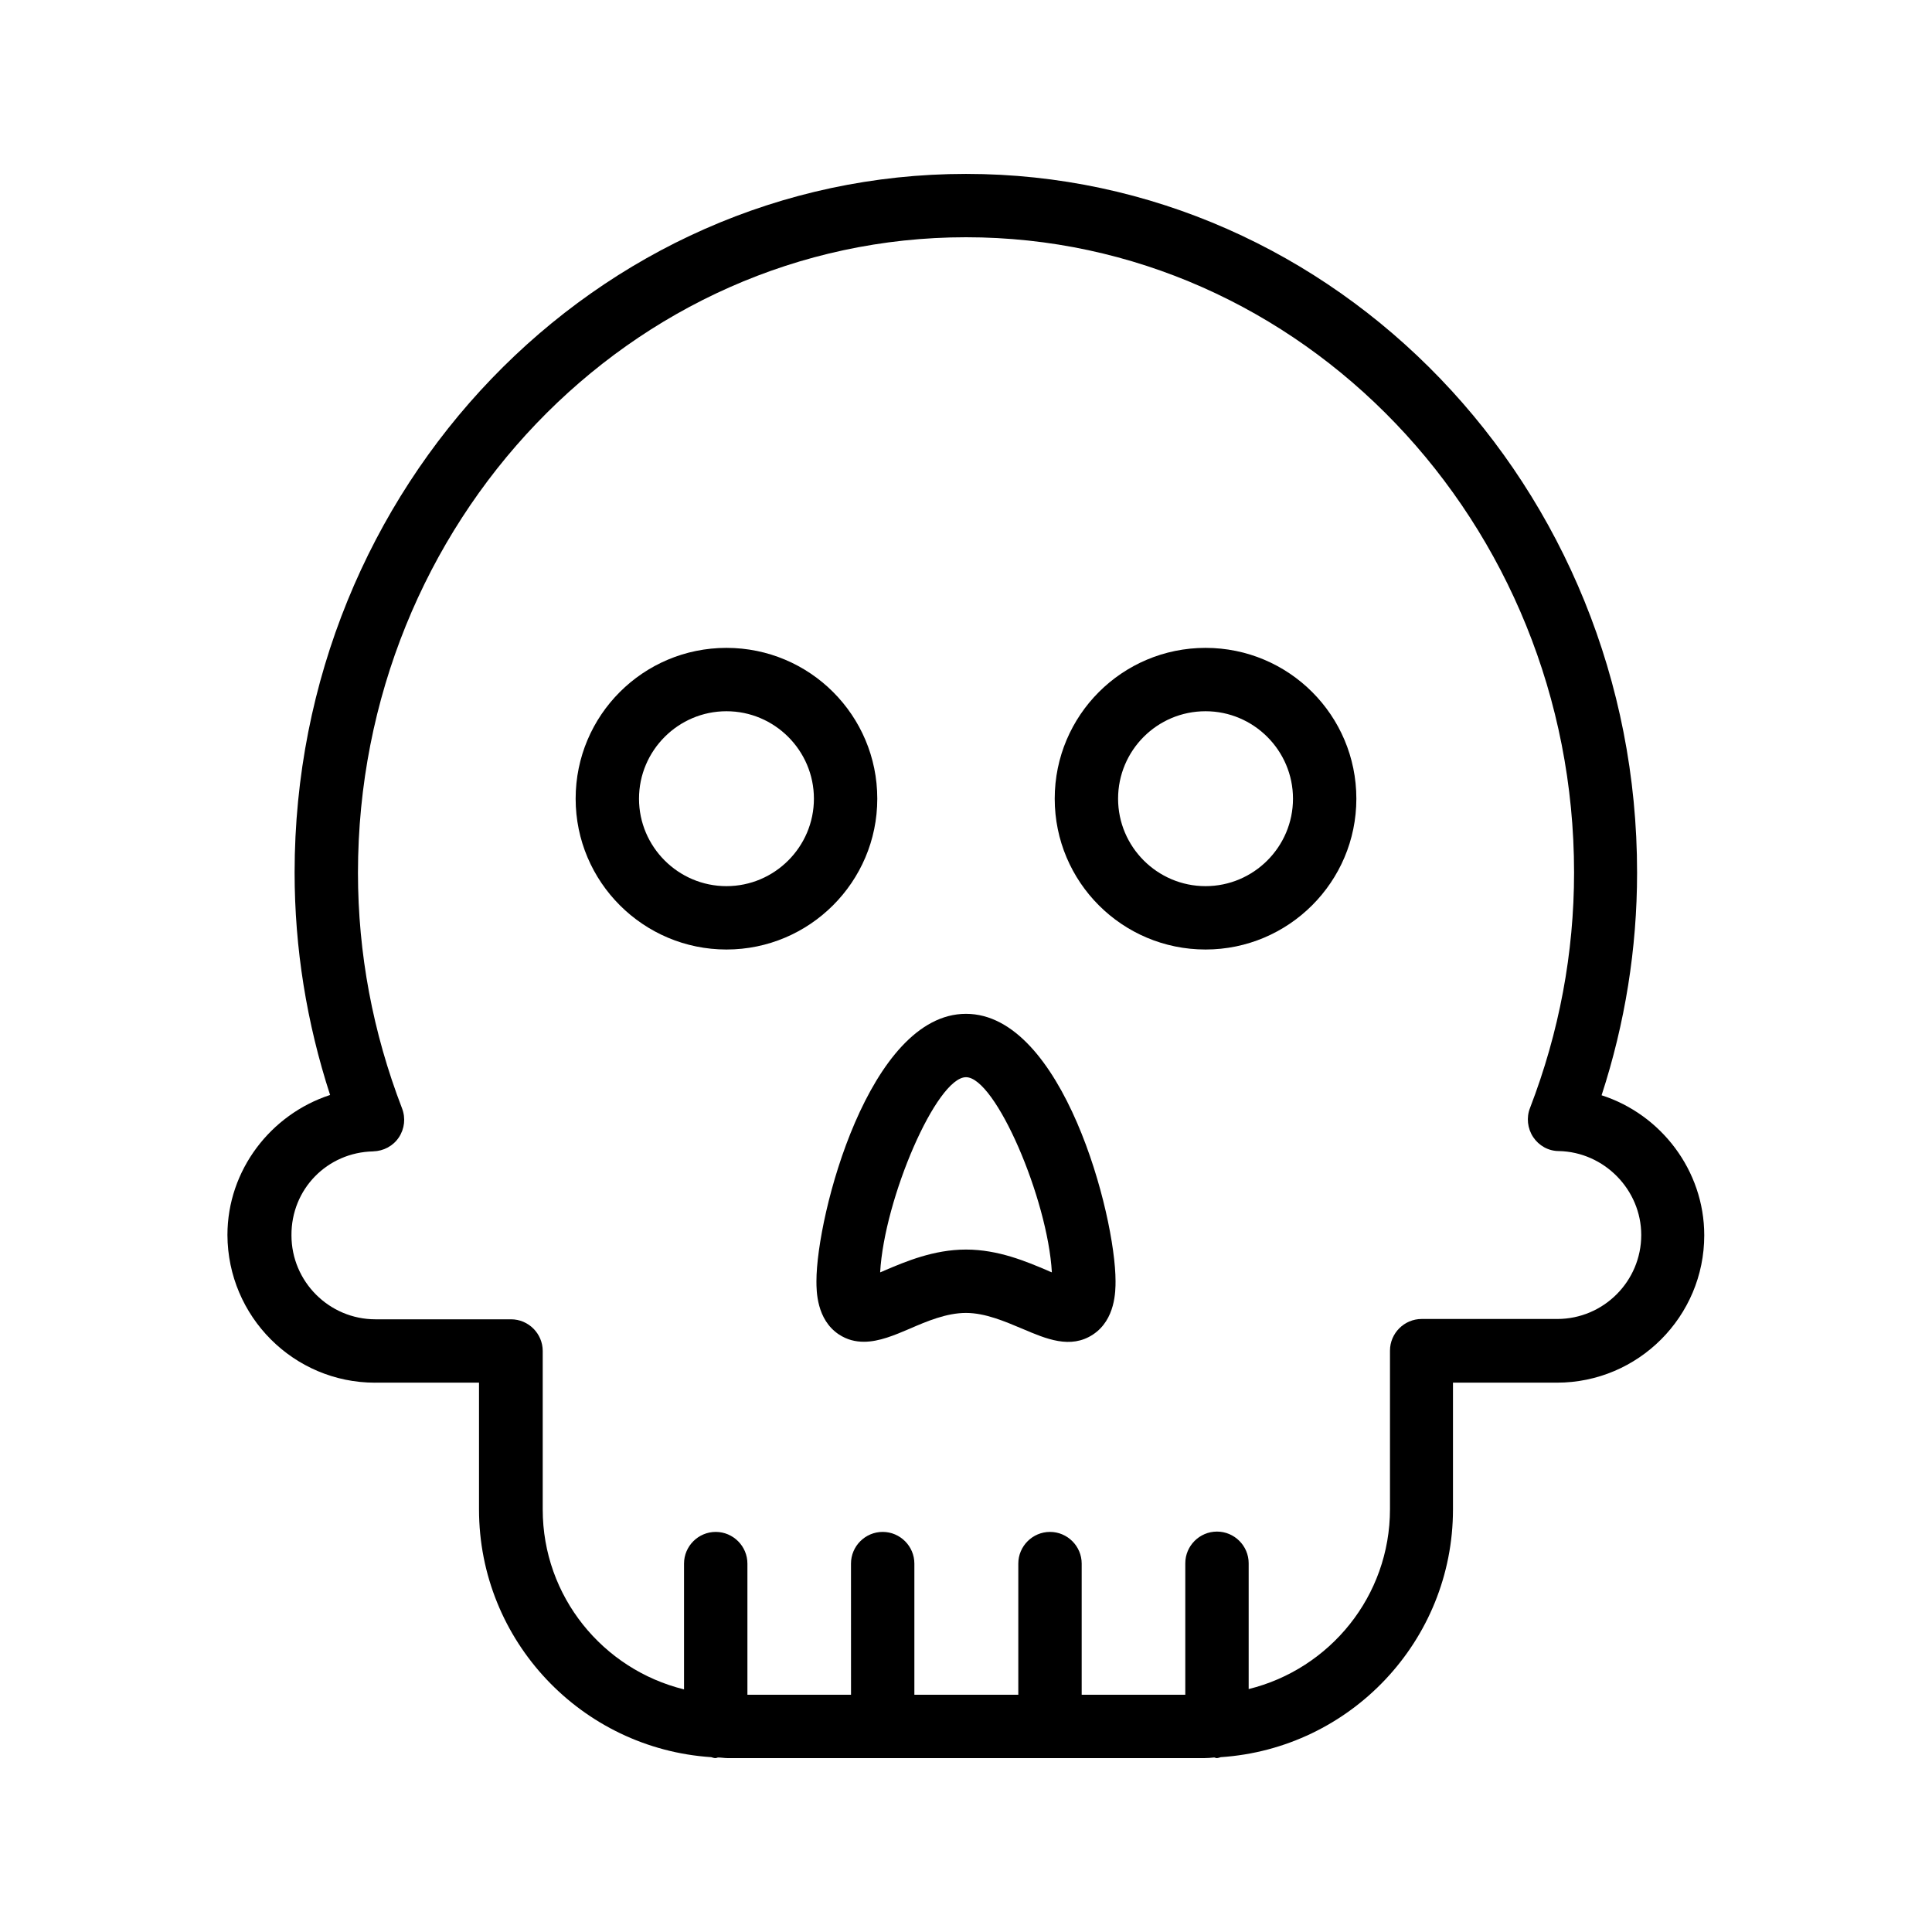 <?xml version="1.0" encoding="UTF-8"?>
<!-- Uploaded to: SVG Find, www.svgrepo.com, Generator: SVG Find Mixer Tools -->
<svg fill="#000000" width="800px" height="800px" version="1.1" viewBox="144 144 512 512" xmlns="http://www.w3.org/2000/svg">
 <g>
  <path d="m243.4 510.42h27.543v33.586c0 34.848 27.207 63.395 61.547 65.664 0.336 0.082 0.672 0.25 1.09 0.25 0.25 0 0.418-0.082 0.672-0.168 0.84 0 1.762 0.168 2.602 0.168h126.29c0.922 0 1.762-0.082 2.602-0.168 0.25 0 0.418 0.168 0.672 0.168 0.418 0 0.754-0.168 1.09-0.25 34.344-2.266 61.547-30.816 61.547-65.664v-33.586h27.543c21.578 0 39.047-17.551 39.047-39.047 0-17.215-11.504-32.074-27.207-37.113 6.215-19.062 9.406-38.879 9.406-58.945 0.086-102.19-79.766-185.23-177.84-185.23-98.078 0-177.93 83.043-177.93 185.15 0 20.07 3.191 39.801 9.406 58.945-15.703 5.121-27.207 19.902-27.207 37.113 0.082 21.582 17.547 39.133 39.129 39.133zm-0.504-61.297c2.769-0.082 5.289-1.426 6.801-3.695 1.512-2.266 1.848-5.121 0.84-7.727-7.727-20.07-11.672-41.059-11.672-62.387 0-92.871 72.297-168.44 161.14-168.44s161.14 75.57 161.14 168.36c0 21.328-3.945 42.32-11.672 62.387-1.008 2.519-0.672 5.457 0.84 7.727 1.512 2.266 4.031 3.695 6.801 3.695 12.008 0.25 21.832 10.242 21.832 22.25 0 12.258-9.992 22.25-22.25 22.25h-35.938c-4.617 0-8.398 3.777-8.398 8.398v41.984c0 23.09-15.953 42.402-37.449 47.695v-33.336c0-4.617-3.777-8.398-8.398-8.398-4.617 0-8.398 3.777-8.398 8.398v34.848h-27.457v-34.762c0-4.617-3.777-8.398-8.398-8.398-4.617 0-8.398 3.777-8.398 8.398v34.762h-27.543v-34.762c0-4.617-3.777-8.398-8.398-8.398-4.617 0-8.398 3.777-8.398 8.398l0.008 34.762h-27.457v-34.762c0-4.617-3.777-8.398-8.398-8.398-4.617 0-8.398 3.777-8.398 8.398v33.336c-21.496-5.289-37.449-24.602-37.449-47.695v-41.984c0-4.617-3.777-8.398-8.398-8.398h-35.938c-12.258 0-22.25-9.992-22.25-22.25-0.086-12.258 9.488-22 21.664-22.25z"/>
  <path d="m463.48 395.63c22 0 39.969-17.887 39.969-39.969 0-22.082-17.887-39.969-39.969-39.969-22.082 0-39.969 17.887-39.969 39.969 0 22.082 17.887 39.969 39.969 39.969zm0-63.145c12.762 0 23.176 10.41 23.176 23.176 0 12.762-10.41 23.176-23.176 23.176-12.762 0-23.176-10.41-23.176-23.176 0.004-12.766 10.332-23.176 23.176-23.176z"/>
  <path d="m336.52 395.63c22 0 39.969-17.887 39.969-39.969 0-22.082-17.887-39.969-39.969-39.969s-39.969 17.887-39.969 39.969c0 22.082 17.969 39.969 39.969 39.969zm0-63.145c12.762 0 23.176 10.41 23.176 23.176 0 12.762-10.41 23.176-23.176 23.176-12.762 0-23.176-10.41-23.176-23.176 0-12.766 10.41-23.176 23.176-23.176z"/>
  <path d="m366.33 497.65c2.184 1.426 4.367 1.93 6.633 1.93 4.031 0 8.145-1.762 12.09-3.441 4.617-2.016 9.824-4.199 14.945-4.199s10.328 2.266 14.945 4.199c6.297 2.688 12.762 5.457 18.727 1.512 5.961-3.945 5.961-11.586 5.961-14.105 0-17.633-14.023-70.871-39.633-70.871s-39.633 53.234-39.633 70.871c0.004 2.519 0.004 10.16 5.965 14.105zm33.672-68.18c7.809 0 21.664 32.242 22.754 51.723-0.418-0.168-0.84-0.336-1.176-0.504-5.543-2.352-13.016-5.543-21.578-5.543-8.566 0-16.039 3.191-21.578 5.543-0.336 0.168-0.754 0.336-1.176 0.504 1.09-19.562 14.945-51.723 22.754-51.723z"/>
 </g>
</svg>